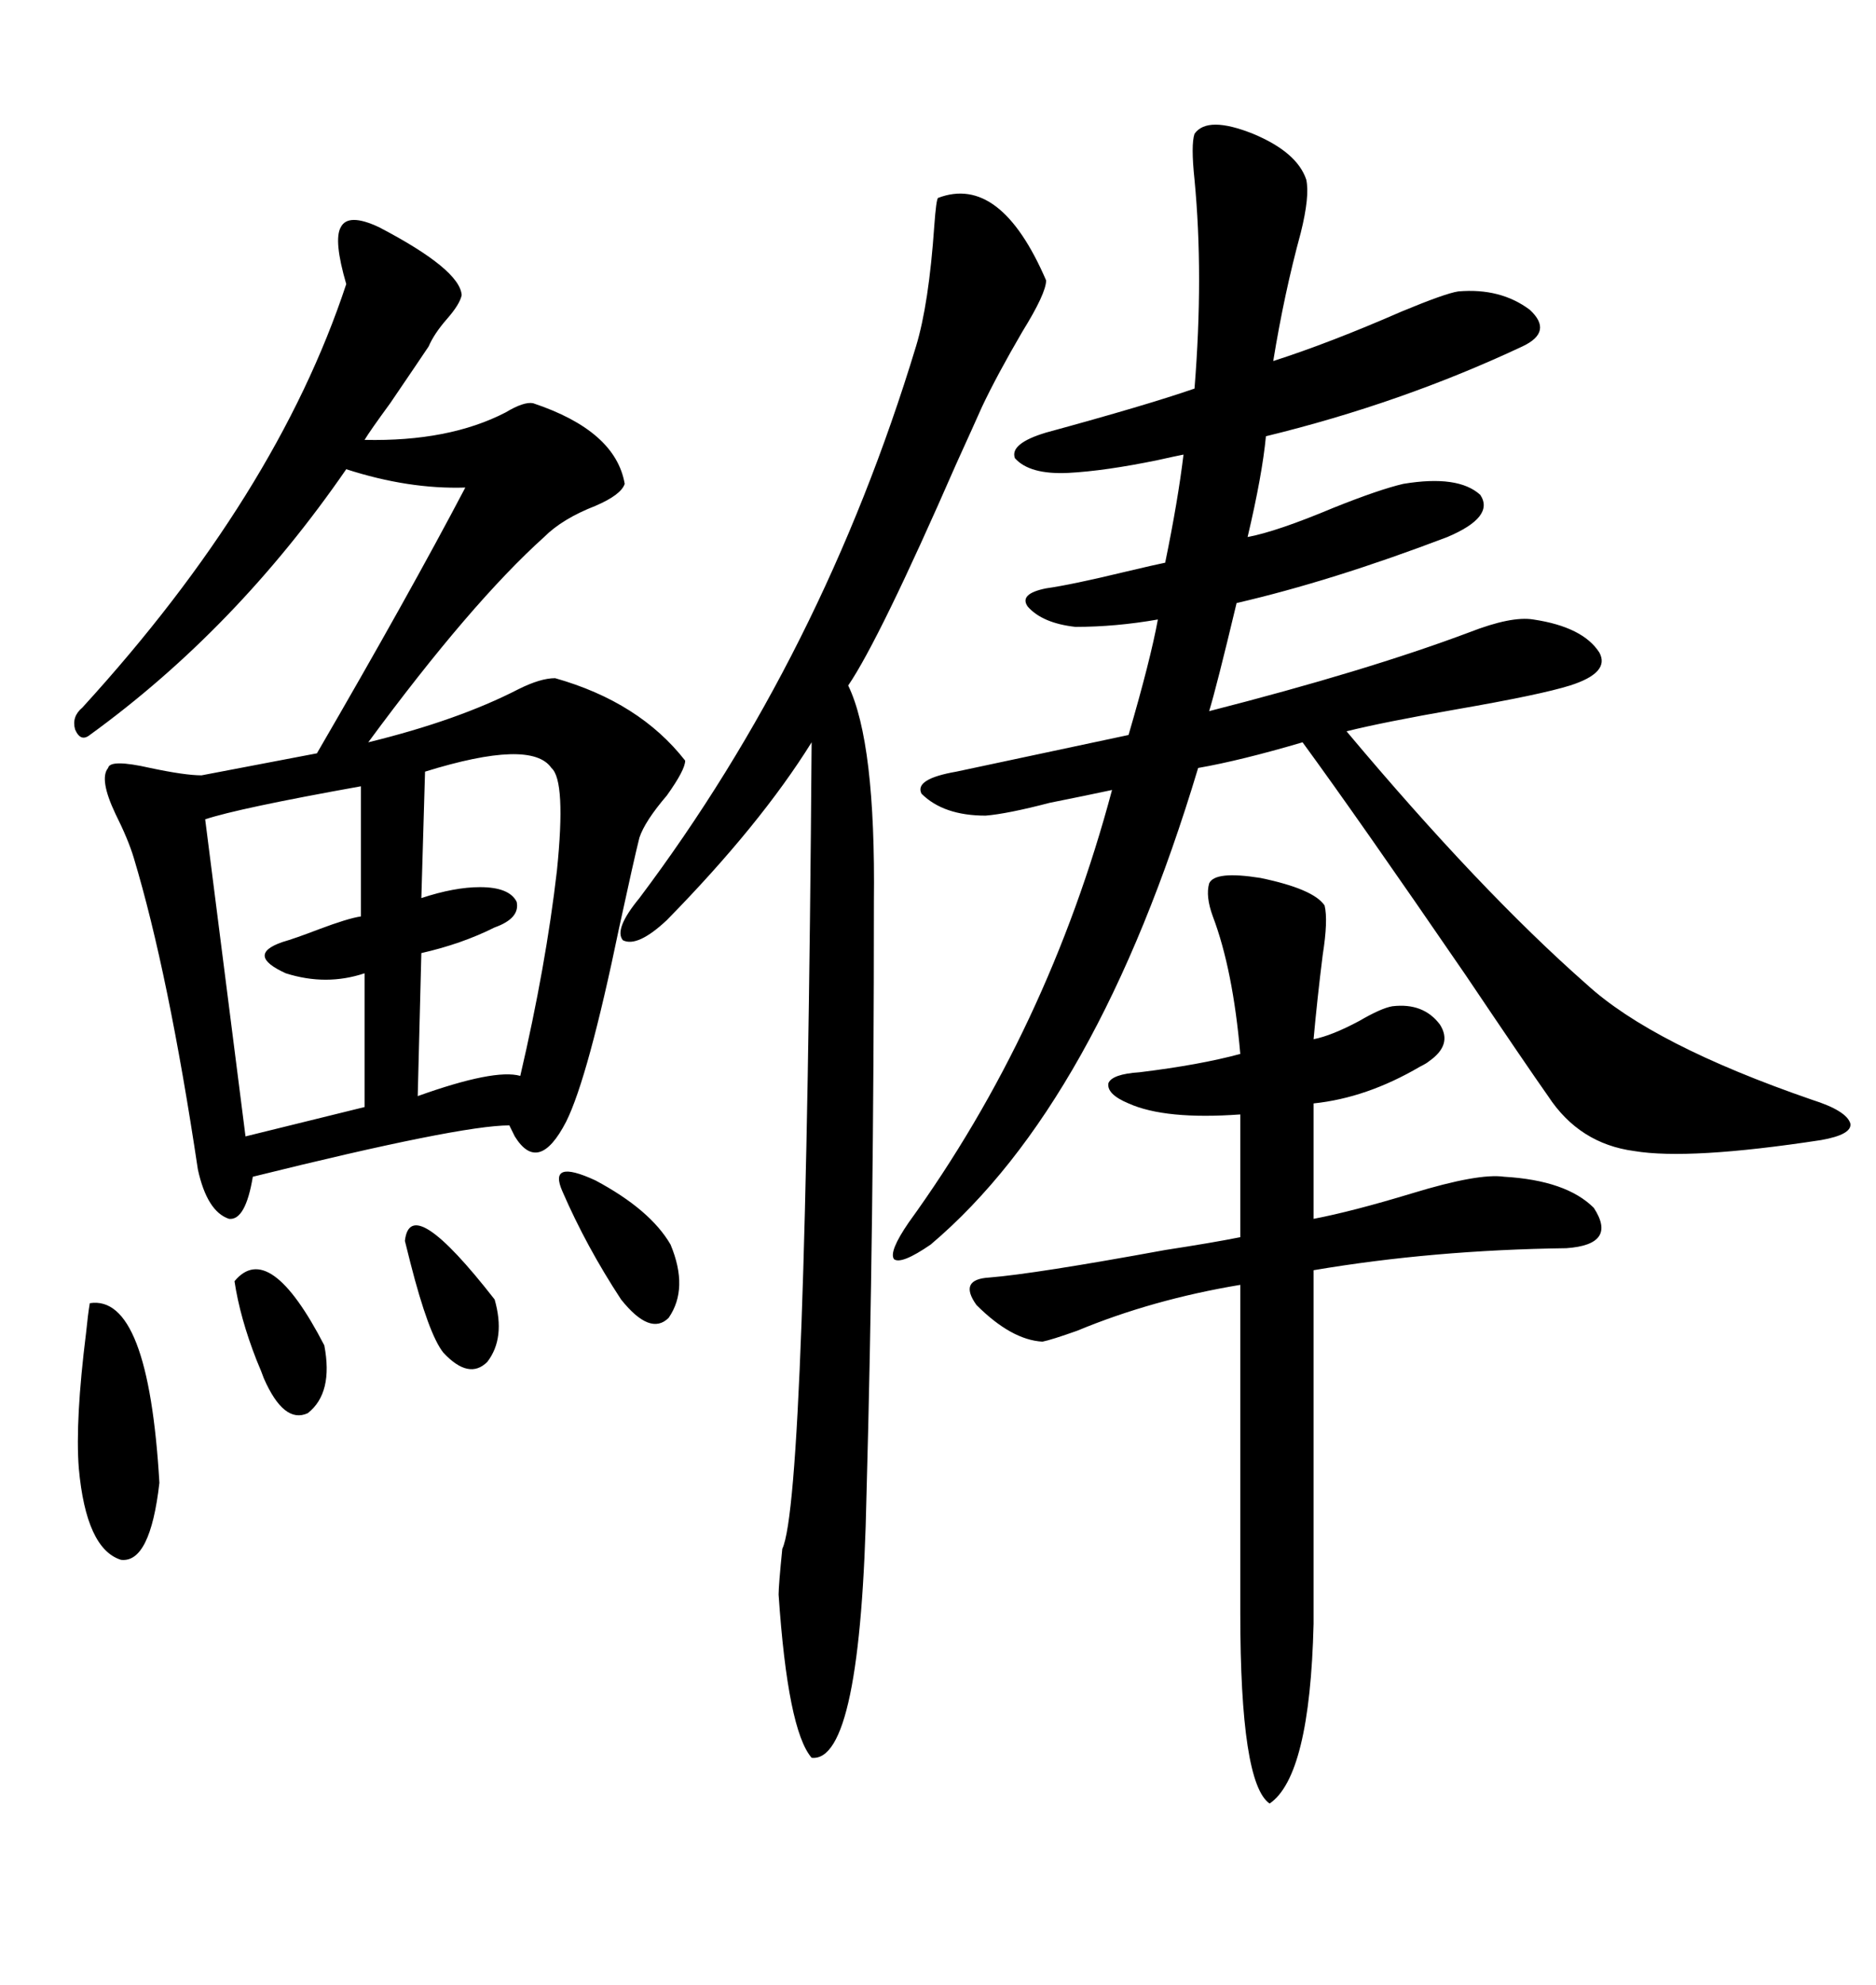 <svg xmlns="http://www.w3.org/2000/svg" xmlns:xlink="http://www.w3.org/1999/xlink" width="300" height="317.285"><path d="M60.64 36.33L60.64 36.33Q73.54 43.07 73.83 47.17L73.83 47.17Q73.54 48.63 71.48 50.98L71.48 50.98Q69.43 53.32 68.55 55.37L68.55 55.37Q67.38 57.13 62.40 64.45L62.40 64.45Q59.18 68.85 58.30 70.31L58.30 70.31Q71.78 70.61 80.86 65.92L80.86 65.92Q83.79 64.16 85.25 64.45L85.25 64.45Q98.44 68.85 99.90 77.34L99.90 77.34Q99.32 79.10 95.21 80.86L95.21 80.86Q89.94 82.91 87.01 85.84L87.01 85.84Q75.29 96.39 58.89 118.65L58.89 118.65Q73.24 115.14 82.91 110.16L82.91 110.16Q86.43 108.40 88.77 108.40L88.77 108.40Q102.25 112.21 109.57 121.58L109.57 121.58Q109.57 123.05 106.64 127.15L106.64 127.15Q103.13 131.25 102.25 133.89L102.25 133.89Q101.37 137.40 99.02 148.24L99.02 148.24Q94.04 172.27 90.53 179.30L90.53 179.30Q86.13 187.79 82.32 181.64L82.32 181.64Q81.74 180.47 81.45 179.88L81.45 179.88Q73.54 179.88 40.43 188.09L40.43 188.09Q39.26 195.12 36.62 194.82L36.62 194.82Q33.11 193.65 31.64 186.91L31.64 186.91Q26.95 155.57 21.39 137.11L21.39 137.11Q20.51 134.18 18.46 130.08L18.46 130.08Q15.82 124.51 17.29 122.75L17.29 122.75Q17.58 121.29 24.02 122.75L24.02 122.75Q29.59 123.93 32.23 123.93L32.23 123.93L50.68 120.41Q65.33 95.21 74.41 77.93L74.41 77.93Q65.33 78.22 55.37 75L55.37 75Q37.79 100.49 14.36 117.48L14.36 117.48Q12.89 118.65 12.01 116.60L12.01 116.60Q11.43 114.55 13.18 113.09L13.18 113.09Q44.24 79.10 55.37 45.41L55.37 45.41Q53.32 38.38 54.49 36.33L54.49 36.33Q55.66 33.98 60.64 36.33ZM191.02 21.39L191.02 21.39Q193.07 18.46 200.39 21.39L200.39 21.39Q207.42 24.32 208.89 28.71L208.89 28.71Q209.47 31.35 208.01 37.21L208.01 37.21Q205.37 46.88 203.61 57.71L203.61 57.71Q212.70 54.79 224.12 49.80L224.12 49.80Q231.15 46.88 233.20 46.58L233.20 46.58Q239.94 46.00 244.63 49.51L244.63 49.51Q248.44 53.03 243.46 55.37L243.46 55.37Q224.12 64.45 202.44 69.73L202.44 69.73Q201.86 75.88 199.51 85.84L199.51 85.84Q204.20 84.96 213.28 81.15L213.28 81.15Q220.61 78.22 224.41 77.34L224.41 77.34Q233.20 75.88 236.72 79.10L236.72 79.10Q239.06 82.62 231.45 85.84L231.45 85.84Q212.99 92.87 197.75 96.39L197.75 96.39Q194.53 109.86 193.36 113.67L193.36 113.67Q218.55 107.23 234.96 101.07L234.96 101.07Q241.70 98.44 245.21 99.02L245.21 99.02Q253.13 100.20 255.76 104.30L255.76 104.30Q257.52 107.52 251.07 109.57L251.07 109.57Q246.39 111.04 232.91 113.38L232.91 113.38Q221.19 115.43 215.33 116.89L215.33 116.89Q236.72 142.38 253.71 157.32L253.71 157.32Q264.26 166.99 289.75 175.78L289.75 175.78Q295.31 177.54 295.90 179.59L295.90 179.59Q296.19 181.35 291.21 182.23L291.21 182.23Q270.12 185.45 261.33 183.98L261.33 183.98Q252.54 182.81 247.56 175.20L247.56 175.20Q244.04 170.21 234.38 155.86L234.38 155.86Q217.09 130.66 208.30 118.65L208.30 118.65Q198.34 121.58 191.60 122.75L191.60 122.75Q175.49 176.37 148.83 198.93L148.83 198.93Q144.14 202.15 142.97 201.27L142.97 201.27Q142.09 200.10 145.31 195.41L145.31 195.41Q167.58 164.65 177.83 126.27L177.83 126.27Q173.73 127.15 167.87 128.32L167.87 128.32Q161.13 130.08 157.62 130.37L157.62 130.37Q150.88 130.37 147.36 126.86L147.36 126.86Q146.19 124.51 152.93 123.34L152.93 123.34L180.47 117.48Q183.98 105.47 185.16 99.02L185.16 99.02Q178.42 100.20 171.97 100.20L171.97 100.20Q166.70 99.61 164.36 96.97L164.36 96.97Q162.89 94.92 167.29 94.04L167.29 94.04Q171.39 93.46 179.88 91.41L179.88 91.41Q184.86 90.23 186.33 89.94L186.33 89.94Q188.38 79.98 189.26 72.66L189.26 72.66Q187.79 72.95 185.16 73.54L185.16 73.54Q176.66 75.29 170.80 75.59L170.80 75.59Q164.65 75.88 162.30 73.24L162.30 73.24Q161.43 70.90 167.29 69.14L167.29 69.14Q183.40 64.75 191.02 62.11L191.02 62.11Q192.48 43.95 191.02 28.71L191.02 28.71Q190.43 23.14 191.02 21.39ZM150 31.64L150 31.64Q159.96 27.83 167.29 44.82L167.29 44.82Q167.29 46.88 163.48 53.03L163.48 53.03Q159.38 60.06 157.03 65.04L157.03 65.04Q155.86 67.68 152.93 74.12L152.93 74.12Q140.63 102.25 135.64 109.57L135.64 109.57Q140.04 118.65 139.75 144.14L139.75 144.14Q139.75 196.29 138.57 238.77L138.57 238.77Q137.70 281.84 129.79 280.96L129.79 280.96Q125.98 276.56 124.51 254.88L124.51 254.88Q124.51 253.42 125.10 247.56L125.10 247.56Q128.91 239.65 129.79 118.65L129.79 118.65Q121.58 131.84 106.64 147.07L106.64 147.07Q101.95 151.46 99.61 150.29L99.61 150.29Q98.14 148.54 102.25 143.55L102.25 143.55Q131.54 104.59 146.48 55.37L146.48 55.37Q148.54 48.63 149.41 36.04L149.41 36.04Q149.71 31.93 150 31.64ZM193.36 141.21L193.36 141.21Q194.24 139.16 201.56 140.33L201.56 140.33Q210.06 142.09 211.82 144.73L211.82 144.73Q212.40 147.07 211.52 152.64L211.52 152.64Q210.64 159.67 210.06 166.11L210.06 166.11Q212.99 165.53 217.38 163.18L217.38 163.18Q220.90 161.13 222.66 160.84L222.66 160.84Q227.64 160.25 230.27 163.77L230.27 163.77Q232.32 166.99 228.52 169.63L228.52 169.63Q228.22 169.92 227.05 170.51L227.05 170.51Q218.55 175.49 210.06 176.37L210.06 176.37L210.06 194.82Q216.21 193.65 225.88 190.72L225.88 190.72Q236.43 187.50 240.53 188.09L240.53 188.09Q250.49 188.67 254.88 193.07L254.88 193.07Q258.69 198.93 250.49 199.51L250.49 199.51Q229.10 199.80 210.06 203.03L210.06 203.03L210.06 259.57Q209.47 283.89 203.03 288.28L203.03 288.28Q198.34 285.06 198.34 257.81L198.34 257.81L198.34 205.37Q184.28 207.71 172.27 212.70L172.27 212.70Q168.16 214.16 166.70 214.45L166.70 214.45Q161.72 214.16 156.15 208.59L156.15 208.59Q153.22 204.49 158.20 204.20L158.20 204.20Q165.53 203.61 186.33 199.80L186.33 199.80Q193.95 198.63 198.34 197.75L198.34 197.75L198.34 178.13Q186.33 179.00 180.47 176.37L180.47 176.37Q176.95 174.90 177.25 173.14L177.25 173.14Q177.83 171.68 182.23 171.39L182.23 171.39Q191.89 170.21 198.34 168.46L198.34 168.46Q197.17 154.98 193.95 146.48L193.95 146.48Q192.77 143.26 193.36 141.21ZM57.71 146.48L57.71 125.68Q38.09 129.20 32.81 130.96L32.81 130.96L39.26 181.64L58.30 176.95L58.30 155.57Q52.15 157.62 45.70 155.57L45.70 155.57Q39.26 152.64 45.12 150.59L45.12 150.59Q47.17 150 50.98 148.54L50.98 148.54Q55.66 146.78 57.71 146.48L57.71 146.48ZM88.18 122.75L88.18 122.75Q84.96 118.07 67.97 123.34L67.97 123.34L67.38 143.55Q72.66 141.80 76.76 141.80L76.76 141.80Q81.45 141.80 82.62 144.14L82.62 144.14Q83.20 146.78 79.10 148.24L79.10 148.24Q73.83 150.88 67.38 152.34L67.38 152.34L66.80 175.20Q79.10 170.80 83.20 171.97L83.20 171.97Q87.30 154.39 89.06 139.16L89.06 139.16Q90.53 124.80 88.18 122.75ZM14.36 208.30L14.36 208.30Q23.73 206.84 25.49 237.01L25.49 237.01Q24.02 249.90 19.34 249.32L19.34 249.32Q13.77 247.56 12.60 234.67L12.60 234.67Q12.01 227.05 13.77 212.99L13.77 212.99Q14.06 210.06 14.36 208.30ZM89.94 190.43L89.94 190.43Q87.60 185.16 95.21 188.67L95.21 188.67Q104.00 193.36 107.23 198.93L107.23 198.93Q110.16 205.96 106.93 210.64L106.93 210.64Q104.00 213.57 99.32 207.71L99.32 207.71Q93.75 199.22 89.94 190.43ZM37.50 204.79L37.50 204.79Q43.07 198.05 51.86 215.04L51.86 215.04Q53.32 222.66 49.22 225.88L49.22 225.88Q45.41 227.64 42.19 220.31L42.19 220.31Q41.89 219.43 41.02 217.38L41.02 217.38Q38.38 210.64 37.50 204.79ZM64.75 198.34L64.75 198.34Q65.63 190.43 79.10 207.71L79.10 207.71Q80.86 213.87 77.93 217.68L77.93 217.68Q75 220.61 70.90 216.21L70.90 216.21Q68.55 213.28 65.63 201.86L65.63 201.86Q65.04 199.51 64.75 198.34Z"/></svg>